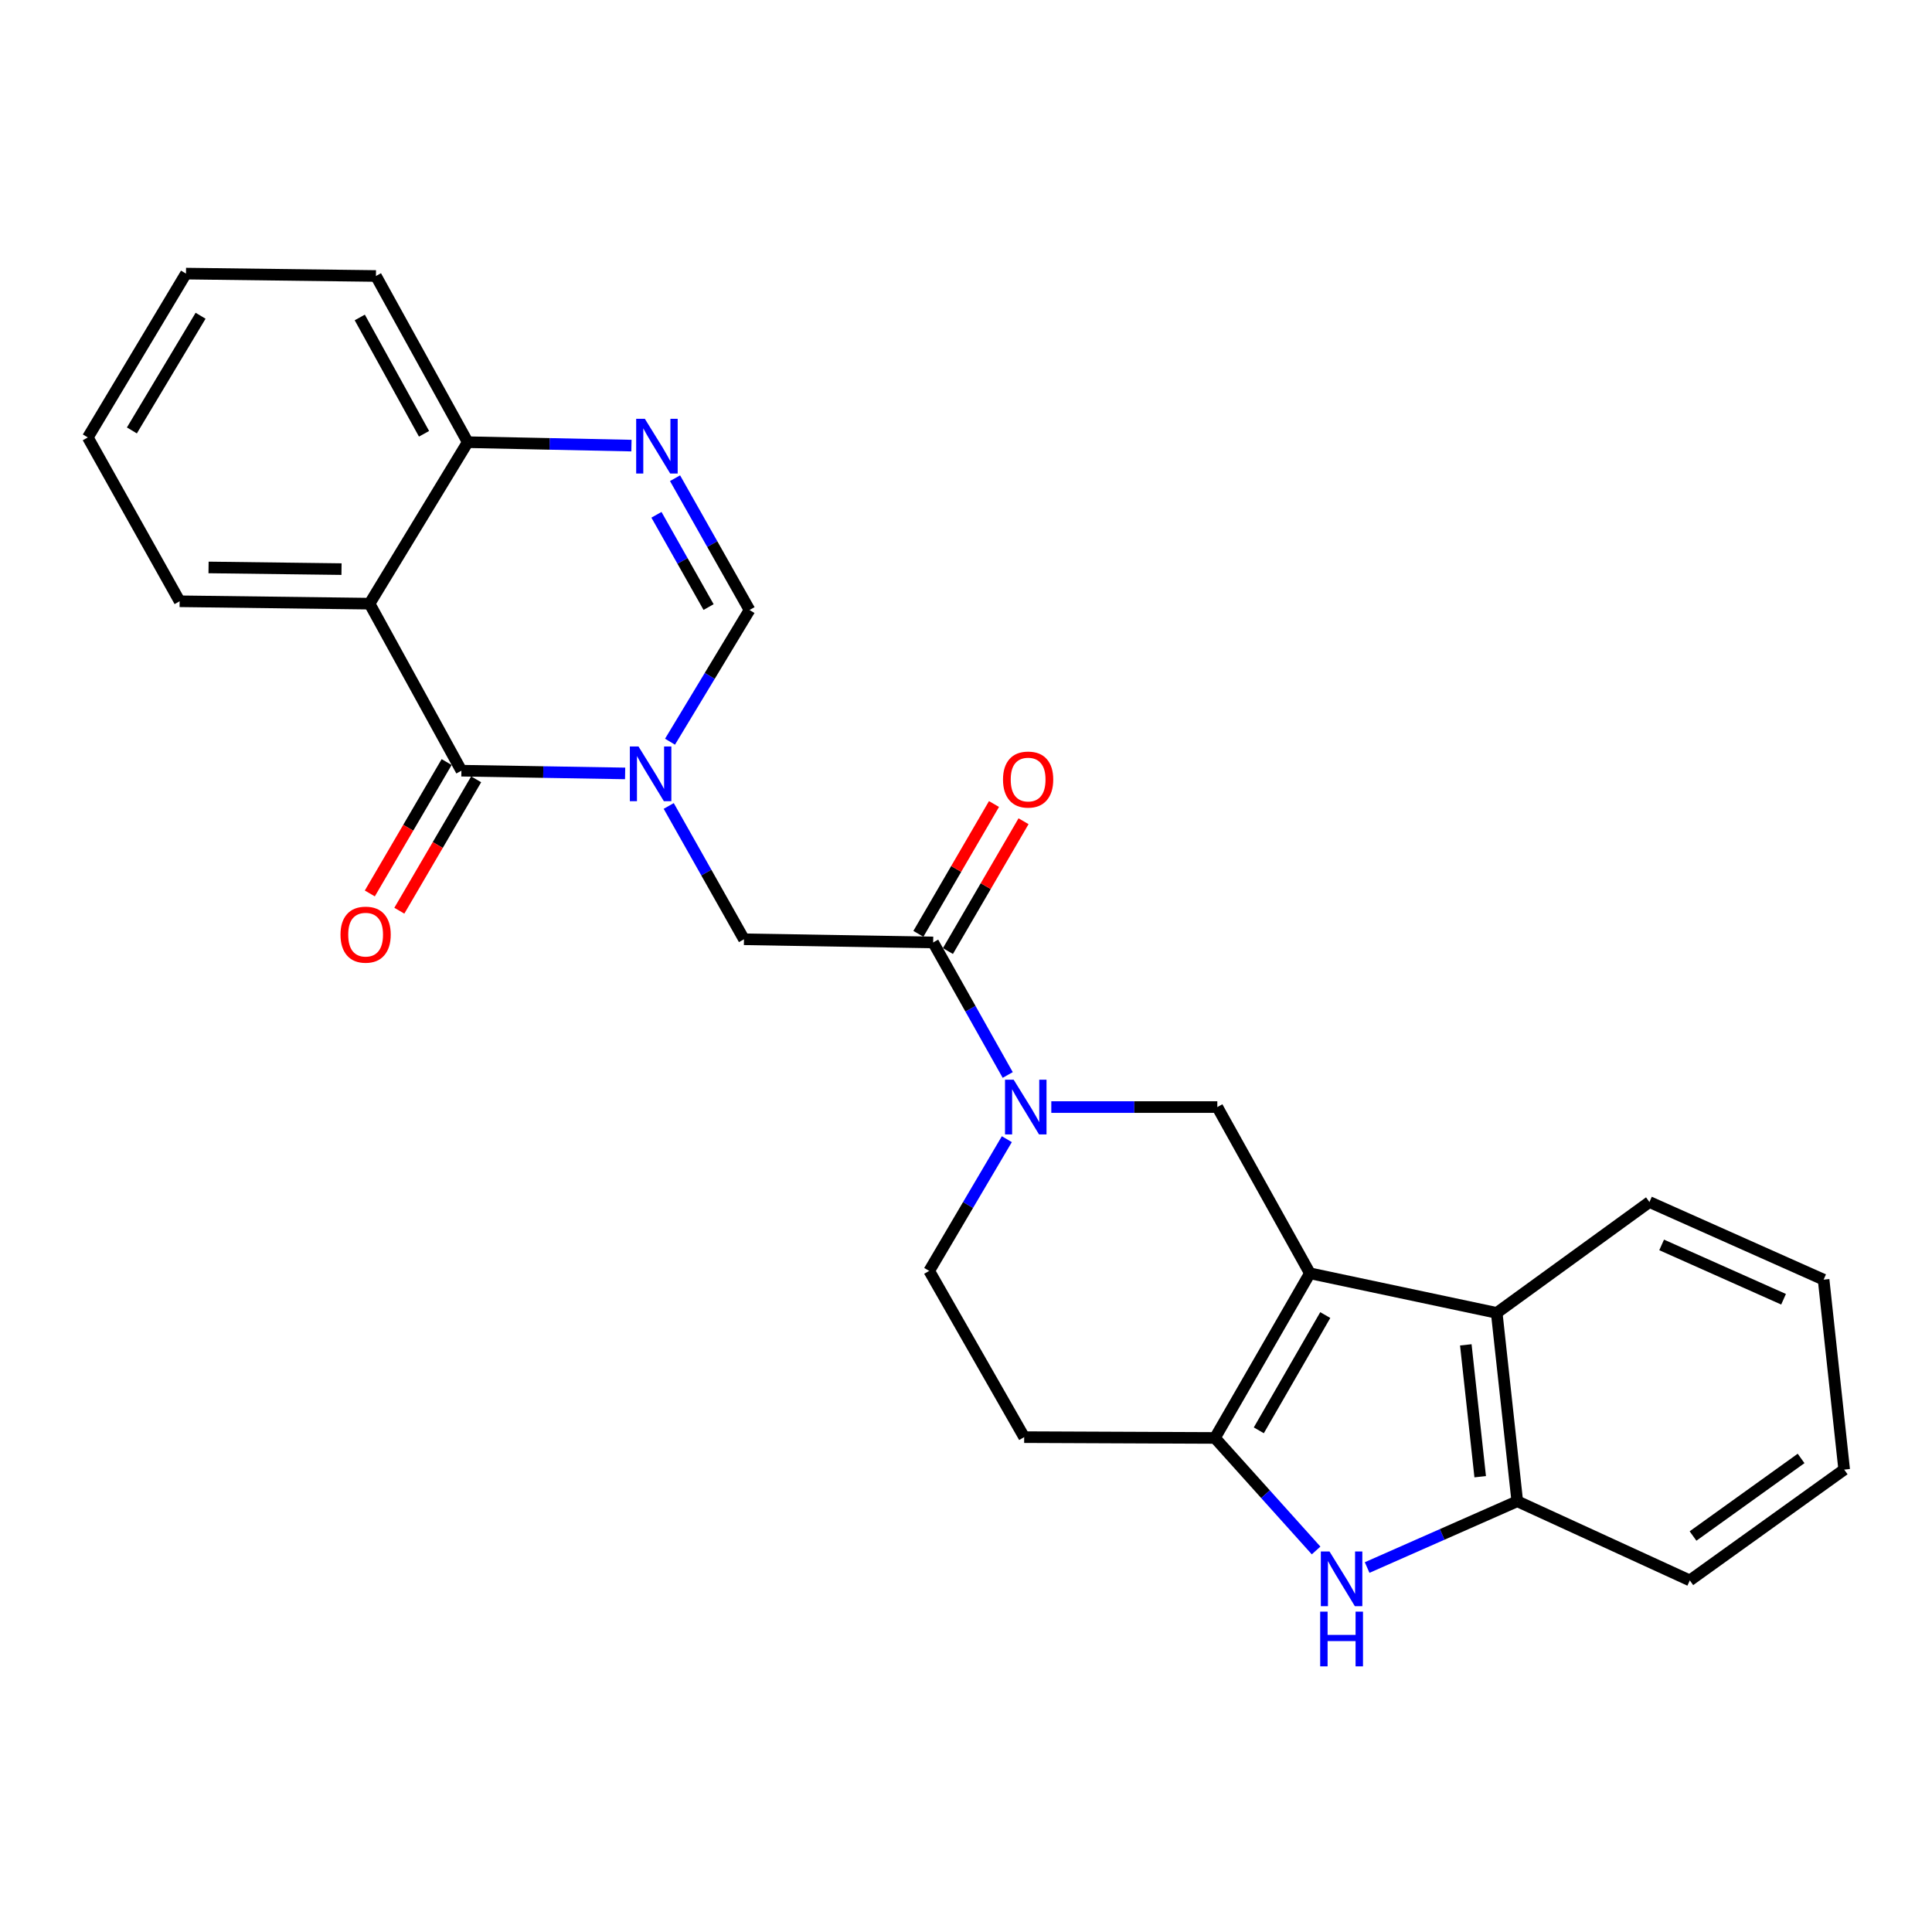 <?xml version='1.0' encoding='iso-8859-1'?>
<svg version='1.1' baseProfile='full'
              xmlns='http://www.w3.org/2000/svg'
                      xmlns:rdkit='http://www.rdkit.org/xml'
                      xmlns:xlink='http://www.w3.org/1999/xlink'
                  xml:space='preserve'
width='1000px' height='1000px' viewBox='0 0 1000 1000'>
<!-- END OF HEADER -->
<rect style='opacity:1.0;fill:#FFFFFF;stroke:none' width='1000' height='1000' x='0' y='0'> </rect>
<path class='bond-2' d='M 677.999,659.055 L 628.853,744.278' style='fill:none;fill-rule:evenodd;stroke:#000000;stroke-width:6px;stroke-linecap:butt;stroke-linejoin:miter;stroke-opacity:1' />
<path class='bond-2' d='M 685.96,680.68 L 651.558,740.337' style='fill:none;fill-rule:evenodd;stroke:#000000;stroke-width:6px;stroke-linecap:butt;stroke-linejoin:miter;stroke-opacity:1' />
<path class='bond-8' d='M 677.999,659.055 L 630.082,573.015' style='fill:none;fill-rule:evenodd;stroke:#000000;stroke-width:6px;stroke-linecap:butt;stroke-linejoin:miter;stroke-opacity:1' />
<path class='bond-10' d='M 677.999,659.055 L 774.698,679.547' style='fill:none;fill-rule:evenodd;stroke:#000000;stroke-width:6px;stroke-linecap:butt;stroke-linejoin:miter;stroke-opacity:1' />
<path class='bond-0' d='M 346.13,417.16 L 365.605,451.665' style='fill:none;fill-rule:evenodd;stroke:#0000FF;stroke-width:6px;stroke-linecap:butt;stroke-linejoin:miter;stroke-opacity:1' />
<path class='bond-0' d='M 365.605,451.665 L 385.08,486.169' style='fill:none;fill-rule:evenodd;stroke:#000000;stroke-width:6px;stroke-linecap:butt;stroke-linejoin:miter;stroke-opacity:1' />
<path class='bond-1' d='M 323.562,400.322 L 281.192,399.616' style='fill:none;fill-rule:evenodd;stroke:#0000FF;stroke-width:6px;stroke-linecap:butt;stroke-linejoin:miter;stroke-opacity:1' />
<path class='bond-1' d='M 281.192,399.616 L 238.823,398.91' style='fill:none;fill-rule:evenodd;stroke:#000000;stroke-width:6px;stroke-linecap:butt;stroke-linejoin:miter;stroke-opacity:1' />
<path class='bond-7' d='M 346.795,383.906 L 367.374,349.823' style='fill:none;fill-rule:evenodd;stroke:#0000FF;stroke-width:6px;stroke-linecap:butt;stroke-linejoin:miter;stroke-opacity:1' />
<path class='bond-7' d='M 367.374,349.823 L 387.952,315.741' style='fill:none;fill-rule:evenodd;stroke:#000000;stroke-width:6px;stroke-linecap:butt;stroke-linejoin:miter;stroke-opacity:1' />
<path class='bond-3' d='M 238.823,398.91 L 191.289,312.457' style='fill:none;fill-rule:evenodd;stroke:#000000;stroke-width:6px;stroke-linecap:butt;stroke-linejoin:miter;stroke-opacity:1' />
<path class='bond-16' d='M 231.183,394.442 L 211.299,428.445' style='fill:none;fill-rule:evenodd;stroke:#000000;stroke-width:6px;stroke-linecap:butt;stroke-linejoin:miter;stroke-opacity:1' />
<path class='bond-16' d='M 211.299,428.445 L 191.415,462.448' style='fill:none;fill-rule:evenodd;stroke:#FF0000;stroke-width:6px;stroke-linecap:butt;stroke-linejoin:miter;stroke-opacity:1' />
<path class='bond-16' d='M 246.462,403.377 L 226.578,437.38' style='fill:none;fill-rule:evenodd;stroke:#000000;stroke-width:6px;stroke-linecap:butt;stroke-linejoin:miter;stroke-opacity:1' />
<path class='bond-16' d='M 226.578,437.38 L 206.694,471.383' style='fill:none;fill-rule:evenodd;stroke:#FF0000;stroke-width:6px;stroke-linecap:butt;stroke-linejoin:miter;stroke-opacity:1' />
<path class='bond-4' d='M 628.853,744.278 L 655.031,773.398' style='fill:none;fill-rule:evenodd;stroke:#000000;stroke-width:6px;stroke-linecap:butt;stroke-linejoin:miter;stroke-opacity:1' />
<path class='bond-4' d='M 655.031,773.398 L 681.21,802.517' style='fill:none;fill-rule:evenodd;stroke:#0000FF;stroke-width:6px;stroke-linecap:butt;stroke-linejoin:miter;stroke-opacity:1' />
<path class='bond-14' d='M 628.853,744.278 L 530.109,743.865' style='fill:none;fill-rule:evenodd;stroke:#000000;stroke-width:6px;stroke-linecap:butt;stroke-linejoin:miter;stroke-opacity:1' />
<path class='bond-18' d='M 191.289,312.457 L 92.978,311.218' style='fill:none;fill-rule:evenodd;stroke:#000000;stroke-width:6px;stroke-linecap:butt;stroke-linejoin:miter;stroke-opacity:1' />
<path class='bond-18' d='M 176.766,294.573 L 107.948,293.706' style='fill:none;fill-rule:evenodd;stroke:#000000;stroke-width:6px;stroke-linecap:butt;stroke-linejoin:miter;stroke-opacity:1' />
<path class='bond-29' d='M 191.289,312.457 L 242.097,228.876' style='fill:none;fill-rule:evenodd;stroke:#000000;stroke-width:6px;stroke-linecap:butt;stroke-linejoin:miter;stroke-opacity:1' />
<path class='bond-26' d='M 707.626,811.353 L 746.481,794.203' style='fill:none;fill-rule:evenodd;stroke:#0000FF;stroke-width:6px;stroke-linecap:butt;stroke-linejoin:miter;stroke-opacity:1' />
<path class='bond-26' d='M 746.481,794.203 L 785.337,777.052' style='fill:none;fill-rule:evenodd;stroke:#000000;stroke-width:6px;stroke-linecap:butt;stroke-linejoin:miter;stroke-opacity:1' />
<path class='bond-5' d='M 544.154,573.015 L 587.118,573.015' style='fill:none;fill-rule:evenodd;stroke:#0000FF;stroke-width:6px;stroke-linecap:butt;stroke-linejoin:miter;stroke-opacity:1' />
<path class='bond-5' d='M 587.118,573.015 L 630.082,573.015' style='fill:none;fill-rule:evenodd;stroke:#000000;stroke-width:6px;stroke-linecap:butt;stroke-linejoin:miter;stroke-opacity:1' />
<path class='bond-9' d='M 521.593,556.411 L 502.296,522.111' style='fill:none;fill-rule:evenodd;stroke:#0000FF;stroke-width:6px;stroke-linecap:butt;stroke-linejoin:miter;stroke-opacity:1' />
<path class='bond-9' d='M 502.296,522.111 L 482.999,487.811' style='fill:none;fill-rule:evenodd;stroke:#000000;stroke-width:6px;stroke-linecap:butt;stroke-linejoin:miter;stroke-opacity:1' />
<path class='bond-15' d='M 521.139,589.636 L 501.046,623.726' style='fill:none;fill-rule:evenodd;stroke:#0000FF;stroke-width:6px;stroke-linecap:butt;stroke-linejoin:miter;stroke-opacity:1' />
<path class='bond-15' d='M 501.046,623.726 L 480.953,657.816' style='fill:none;fill-rule:evenodd;stroke:#000000;stroke-width:6px;stroke-linecap:butt;stroke-linejoin:miter;stroke-opacity:1' />
<path class='bond-6' d='M 349.402,247.516 L 368.677,281.629' style='fill:none;fill-rule:evenodd;stroke:#0000FF;stroke-width:6px;stroke-linecap:butt;stroke-linejoin:miter;stroke-opacity:1' />
<path class='bond-6' d='M 368.677,281.629 L 387.952,315.741' style='fill:none;fill-rule:evenodd;stroke:#000000;stroke-width:6px;stroke-linecap:butt;stroke-linejoin:miter;stroke-opacity:1' />
<path class='bond-6' d='M 339.775,266.457 L 353.267,290.336' style='fill:none;fill-rule:evenodd;stroke:#0000FF;stroke-width:6px;stroke-linecap:butt;stroke-linejoin:miter;stroke-opacity:1' />
<path class='bond-6' d='M 353.267,290.336 L 366.759,314.215' style='fill:none;fill-rule:evenodd;stroke:#000000;stroke-width:6px;stroke-linecap:butt;stroke-linejoin:miter;stroke-opacity:1' />
<path class='bond-13' d='M 326.836,230.645 L 284.467,229.761' style='fill:none;fill-rule:evenodd;stroke:#0000FF;stroke-width:6px;stroke-linecap:butt;stroke-linejoin:miter;stroke-opacity:1' />
<path class='bond-13' d='M 284.467,229.761 L 242.097,228.876' style='fill:none;fill-rule:evenodd;stroke:#000000;stroke-width:6px;stroke-linecap:butt;stroke-linejoin:miter;stroke-opacity:1' />
<path class='bond-12' d='M 482.999,487.811 L 385.08,486.169' style='fill:none;fill-rule:evenodd;stroke:#000000;stroke-width:6px;stroke-linecap:butt;stroke-linejoin:miter;stroke-opacity:1' />
<path class='bond-17' d='M 490.646,492.265 L 510.214,458.667' style='fill:none;fill-rule:evenodd;stroke:#000000;stroke-width:6px;stroke-linecap:butt;stroke-linejoin:miter;stroke-opacity:1' />
<path class='bond-17' d='M 510.214,458.667 L 529.783,425.069' style='fill:none;fill-rule:evenodd;stroke:#FF0000;stroke-width:6px;stroke-linecap:butt;stroke-linejoin:miter;stroke-opacity:1' />
<path class='bond-17' d='M 475.351,483.357 L 494.92,449.759' style='fill:none;fill-rule:evenodd;stroke:#000000;stroke-width:6px;stroke-linecap:butt;stroke-linejoin:miter;stroke-opacity:1' />
<path class='bond-17' d='M 494.92,449.759 L 514.488,416.161' style='fill:none;fill-rule:evenodd;stroke:#FF0000;stroke-width:6px;stroke-linecap:butt;stroke-linejoin:miter;stroke-opacity:1' />
<path class='bond-11' d='M 774.698,679.547 L 785.337,777.052' style='fill:none;fill-rule:evenodd;stroke:#000000;stroke-width:6px;stroke-linecap:butt;stroke-linejoin:miter;stroke-opacity:1' />
<path class='bond-11' d='M 758.699,696.093 L 766.146,764.346' style='fill:none;fill-rule:evenodd;stroke:#000000;stroke-width:6px;stroke-linecap:butt;stroke-linejoin:miter;stroke-opacity:1' />
<path class='bond-19' d='M 774.698,679.547 L 853.746,622.171' style='fill:none;fill-rule:evenodd;stroke:#000000;stroke-width:6px;stroke-linecap:butt;stroke-linejoin:miter;stroke-opacity:1' />
<path class='bond-20' d='M 785.337,777.052 L 874.642,818.017' style='fill:none;fill-rule:evenodd;stroke:#000000;stroke-width:6px;stroke-linecap:butt;stroke-linejoin:miter;stroke-opacity:1' />
<path class='bond-21' d='M 242.097,228.876 L 194.584,142.856' style='fill:none;fill-rule:evenodd;stroke:#000000;stroke-width:6px;stroke-linecap:butt;stroke-linejoin:miter;stroke-opacity:1' />
<path class='bond-21' d='M 219.477,224.53 L 186.217,164.316' style='fill:none;fill-rule:evenodd;stroke:#000000;stroke-width:6px;stroke-linecap:butt;stroke-linejoin:miter;stroke-opacity:1' />
<path class='bond-27' d='M 530.109,743.865 L 480.953,657.816' style='fill:none;fill-rule:evenodd;stroke:#000000;stroke-width:6px;stroke-linecap:butt;stroke-linejoin:miter;stroke-opacity:1' />
<path class='bond-22' d='M 92.978,311.218 L 45.455,226.417' style='fill:none;fill-rule:evenodd;stroke:#000000;stroke-width:6px;stroke-linecap:butt;stroke-linejoin:miter;stroke-opacity:1' />
<path class='bond-23' d='M 853.746,622.171 L 943.896,662.349' style='fill:none;fill-rule:evenodd;stroke:#000000;stroke-width:6px;stroke-linecap:butt;stroke-linejoin:miter;stroke-opacity:1' />
<path class='bond-23' d='M 860.064,644.364 L 923.169,672.489' style='fill:none;fill-rule:evenodd;stroke:#000000;stroke-width:6px;stroke-linecap:butt;stroke-linejoin:miter;stroke-opacity:1' />
<path class='bond-28' d='M 874.642,818.017 L 954.545,760.66' style='fill:none;fill-rule:evenodd;stroke:#000000;stroke-width:6px;stroke-linecap:butt;stroke-linejoin:miter;stroke-opacity:1' />
<path class='bond-28' d='M 876.306,795.035 L 932.239,754.885' style='fill:none;fill-rule:evenodd;stroke:#000000;stroke-width:6px;stroke-linecap:butt;stroke-linejoin:miter;stroke-opacity:1' />
<path class='bond-25' d='M 194.584,142.856 L 96.262,141.617' style='fill:none;fill-rule:evenodd;stroke:#000000;stroke-width:6px;stroke-linecap:butt;stroke-linejoin:miter;stroke-opacity:1' />
<path class='bond-30' d='M 45.455,226.417 L 96.262,141.617' style='fill:none;fill-rule:evenodd;stroke:#000000;stroke-width:6px;stroke-linecap:butt;stroke-linejoin:miter;stroke-opacity:1' />
<path class='bond-30' d='M 68.259,222.794 L 103.824,163.433' style='fill:none;fill-rule:evenodd;stroke:#000000;stroke-width:6px;stroke-linecap:butt;stroke-linejoin:miter;stroke-opacity:1' />
<path class='bond-24' d='M 943.896,662.349 L 954.545,760.66' style='fill:none;fill-rule:evenodd;stroke:#000000;stroke-width:6px;stroke-linecap:butt;stroke-linejoin:miter;stroke-opacity:1' />
<path  class='atom-1' d='M 330.491 386.382
L 339.771 401.382
Q 340.691 402.862, 342.171 405.542
Q 343.651 408.222, 343.731 408.382
L 343.731 386.382
L 347.491 386.382
L 347.491 414.702
L 343.611 414.702
L 333.651 398.302
Q 332.491 396.382, 331.251 394.182
Q 330.051 391.982, 329.691 391.302
L 329.691 414.702
L 326.011 414.702
L 326.011 386.382
L 330.491 386.382
' fill='#0000FF'/>
<path  class='atom-5' d='M 688.141 803.031
L 697.421 818.031
Q 698.341 819.511, 699.821 822.191
Q 701.301 824.871, 701.381 825.031
L 701.381 803.031
L 705.141 803.031
L 705.141 831.351
L 701.261 831.351
L 691.301 814.951
Q 690.141 813.031, 688.901 810.831
Q 687.701 808.631, 687.341 807.951
L 687.341 831.351
L 683.661 831.351
L 683.661 803.031
L 688.141 803.031
' fill='#0000FF'/>
<path  class='atom-5' d='M 683.321 834.183
L 687.161 834.183
L 687.161 846.223
L 701.641 846.223
L 701.641 834.183
L 705.481 834.183
L 705.481 862.503
L 701.641 862.503
L 701.641 849.423
L 687.161 849.423
L 687.161 862.503
L 683.321 862.503
L 683.321 834.183
' fill='#0000FF'/>
<path  class='atom-6' d='M 524.675 558.855
L 533.955 573.855
Q 534.875 575.335, 536.355 578.015
Q 537.835 580.695, 537.915 580.855
L 537.915 558.855
L 541.675 558.855
L 541.675 587.175
L 537.795 587.175
L 527.835 570.775
Q 526.675 568.855, 525.435 566.655
Q 524.235 564.455, 523.875 563.775
L 523.875 587.175
L 520.195 587.175
L 520.195 558.855
L 524.675 558.855
' fill='#0000FF'/>
<path  class='atom-7' d='M 333.765 216.761
L 343.045 231.761
Q 343.965 233.241, 345.445 235.921
Q 346.925 238.601, 347.005 238.761
L 347.005 216.761
L 350.765 216.761
L 350.765 245.081
L 346.885 245.081
L 336.925 228.681
Q 335.765 226.761, 334.525 224.561
Q 333.325 222.361, 332.965 221.681
L 332.965 245.081
L 329.285 245.081
L 329.285 216.761
L 333.765 216.761
' fill='#0000FF'/>
<path  class='atom-17' d='M 176.244 483.771
Q 176.244 476.971, 179.604 473.171
Q 182.964 469.371, 189.244 469.371
Q 195.524 469.371, 198.884 473.171
Q 202.244 476.971, 202.244 483.771
Q 202.244 490.651, 198.844 494.571
Q 195.444 498.451, 189.244 498.451
Q 183.004 498.451, 179.604 494.571
Q 176.244 490.691, 176.244 483.771
M 189.244 495.251
Q 193.564 495.251, 195.884 492.371
Q 198.244 489.451, 198.244 483.771
Q 198.244 478.211, 195.884 475.411
Q 193.564 472.571, 189.244 472.571
Q 184.924 472.571, 182.564 475.371
Q 180.244 478.171, 180.244 483.771
Q 180.244 489.491, 182.564 492.371
Q 184.924 495.251, 189.244 495.251
' fill='#FF0000'/>
<path  class='atom-18' d='M 519.154 403.493
Q 519.154 396.693, 522.514 392.893
Q 525.874 389.093, 532.154 389.093
Q 538.434 389.093, 541.794 392.893
Q 545.154 396.693, 545.154 403.493
Q 545.154 410.373, 541.754 414.293
Q 538.354 418.173, 532.154 418.173
Q 525.914 418.173, 522.514 414.293
Q 519.154 410.413, 519.154 403.493
M 532.154 414.973
Q 536.474 414.973, 538.794 412.093
Q 541.154 409.173, 541.154 403.493
Q 541.154 397.933, 538.794 395.133
Q 536.474 392.293, 532.154 392.293
Q 527.834 392.293, 525.474 395.093
Q 523.154 397.893, 523.154 403.493
Q 523.154 409.213, 525.474 412.093
Q 527.834 414.973, 532.154 414.973
' fill='#FF0000'/>
</svg>
